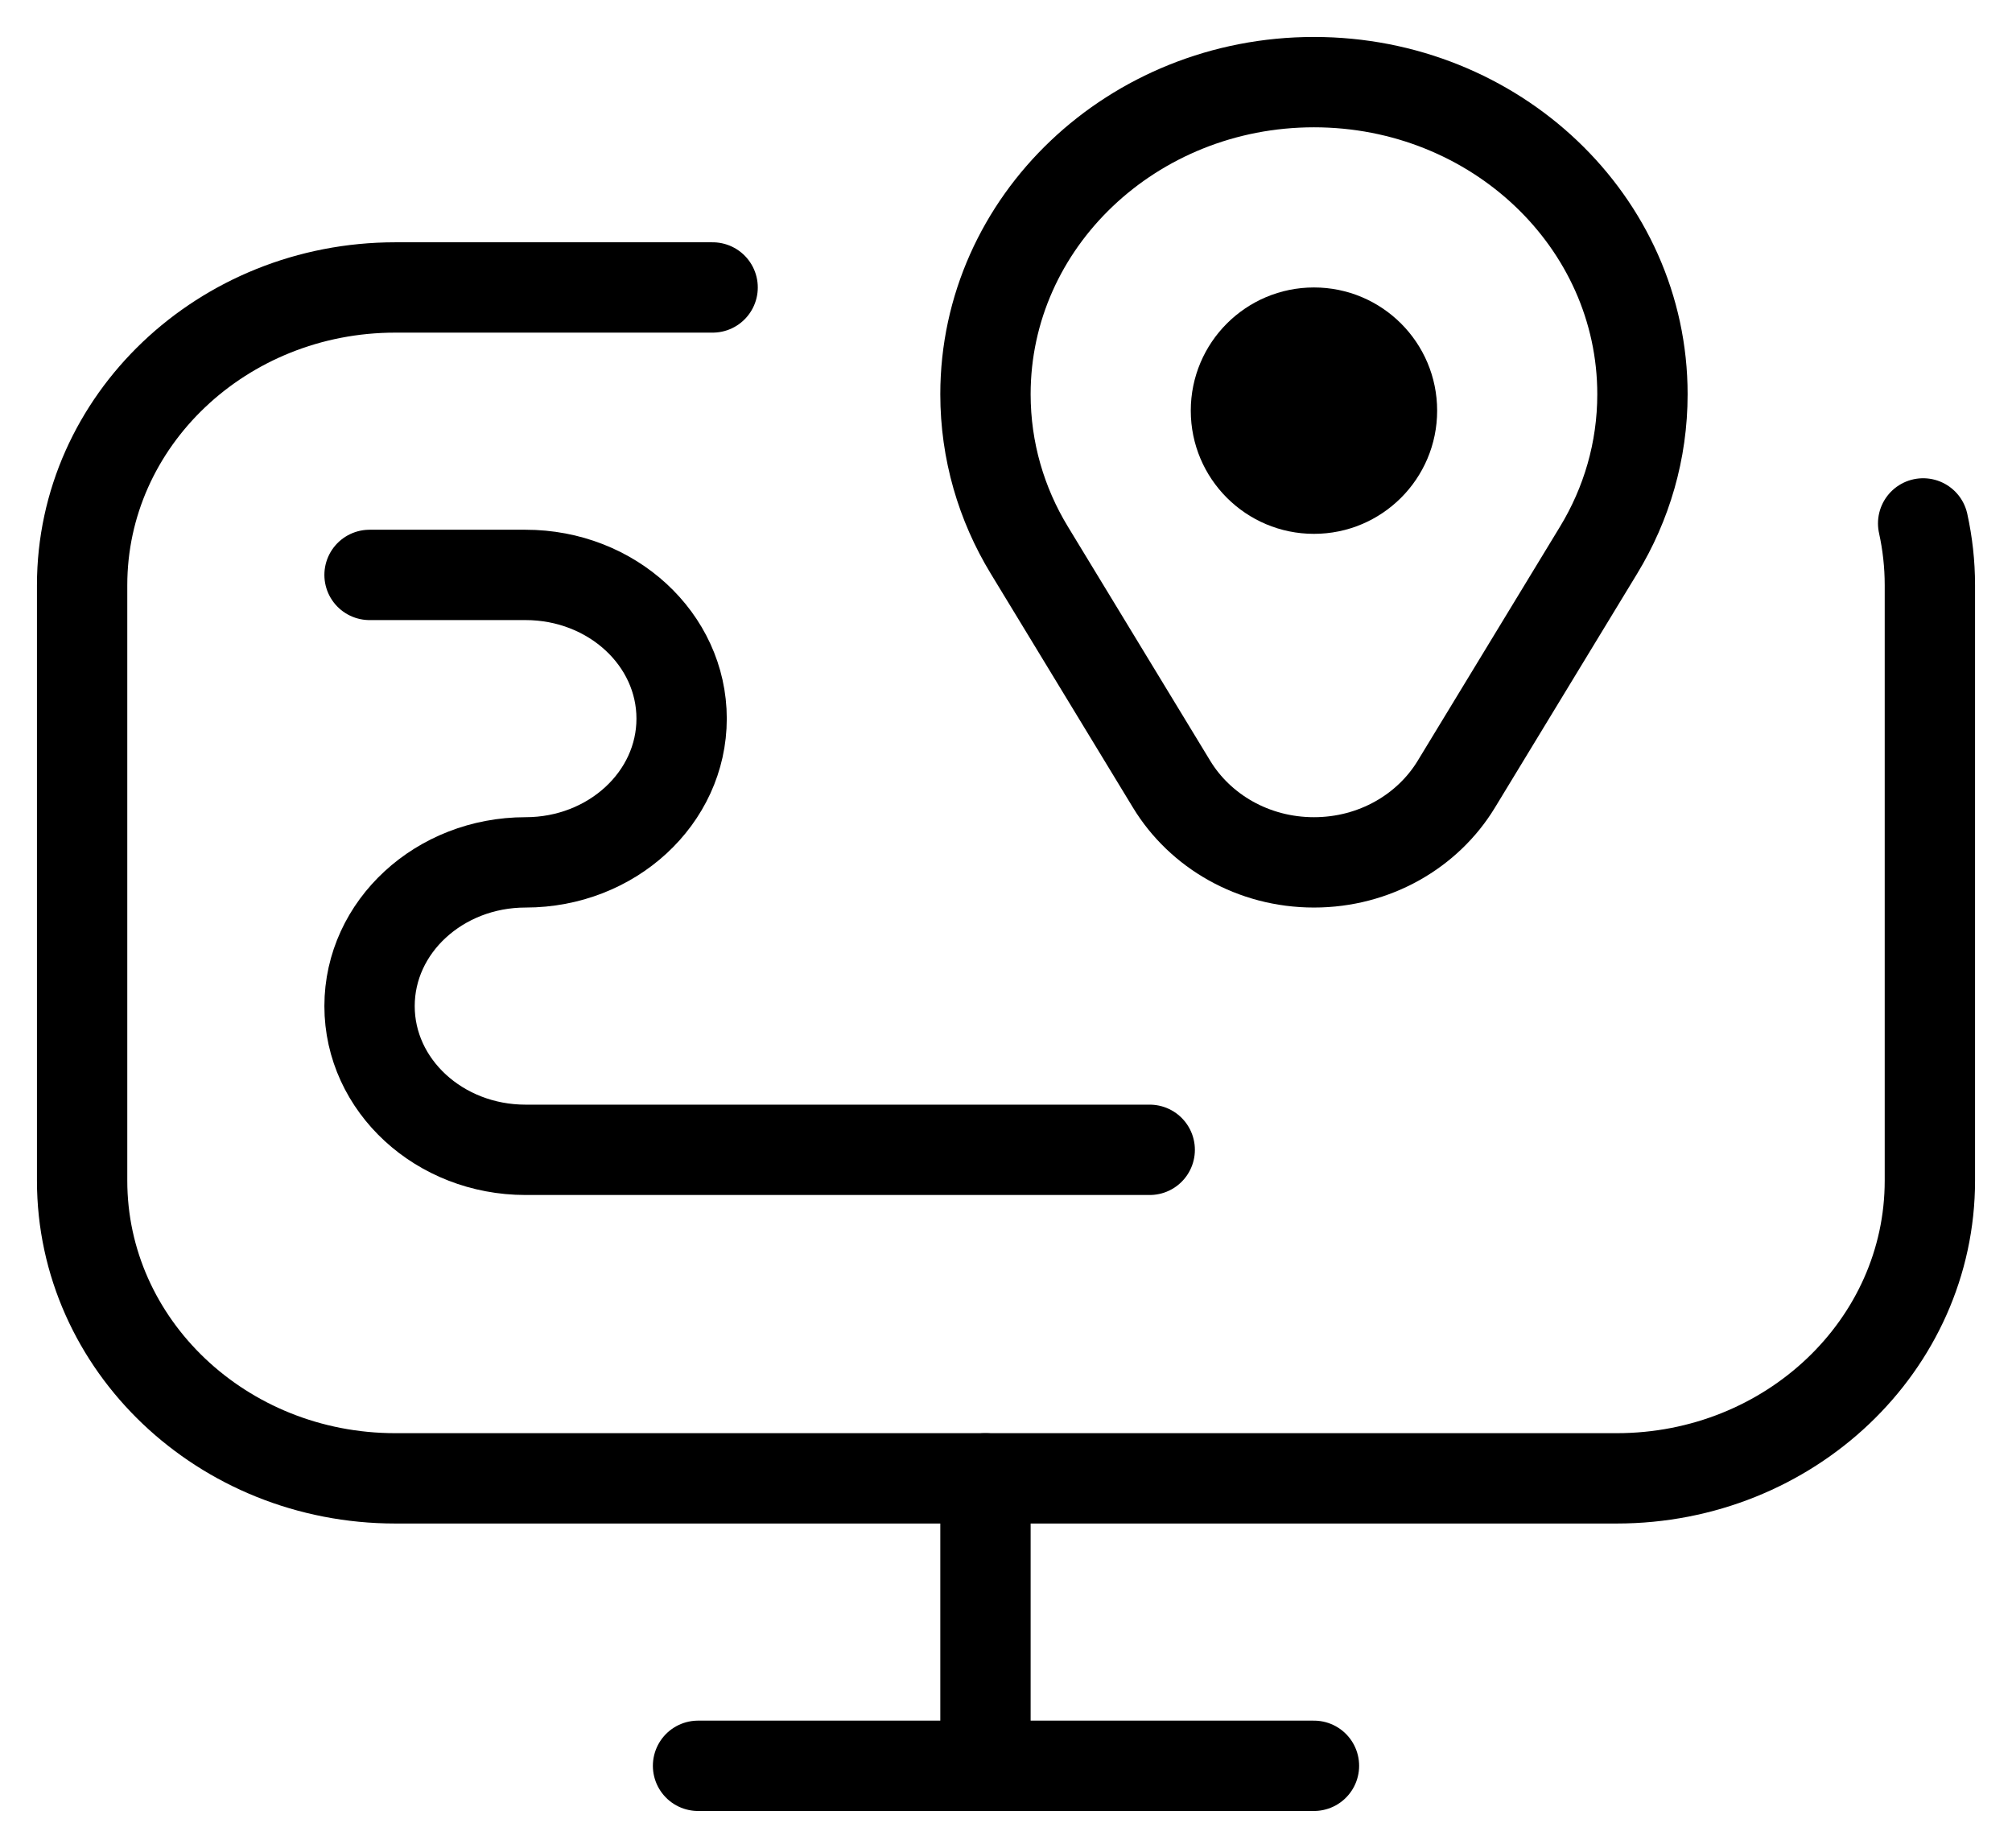 <svg width="49" height="45" viewBox="0 0 49 45" fill="none" xmlns="http://www.w3.org/2000/svg">
<g id="Group 125">
<path id="Vector" d="M35.466 19.098L38.933 13.395C39.612 12.278 40 10.982 40 9.6C40 5.403 36.418 2 32 2C27.582 2 24 5.403 24 9.6C24 10.982 24.388 12.278 25.067 13.395L28.534 19.098C29.225 20.235 30.518 21 32 21C33.482 21 34.775 20.235 35.466 19.098Z" stroke="black" stroke-width="2.2" stroke-miterlimit="10" stroke-linecap="round" stroke-linejoin="round"/>
<circle id="Ellipse" cx="32" cy="10" r="3" fill="black"/>
<path id="Vector_2" d="M17.355 7H9.627C5.415 7 2 10.246 2 14.25V28.75C2 32.754 5.415 36 9.627 36H39.373C43.585 36 47 32.754 47 28.75V14.25C47 13.735 46.943 13.232 46.836 12.746" stroke="black" stroke-width="2.2" stroke-miterlimit="10" stroke-linecap="round" stroke-linejoin="round"/>
<path id="Vector_3" d="M28 28H12.8C10.701 28 9 26.433 9 24.5C9 22.567 10.701 21 12.8 21C14.899 21 16.6 19.433 16.6 17.5C16.6 15.567 14.899 14 12.8 14H9" stroke="black" stroke-width="2.2" stroke-miterlimit="10" stroke-linecap="round" stroke-linejoin="round"/>
<path id="Vector_4" d="M24 43V36" stroke="black" stroke-width="2.2" stroke-miterlimit="10" stroke-linecap="round" stroke-linejoin="round"/>
<path id="Vector_5" d="M17 43H32" stroke="black" stroke-width="2.2" stroke-miterlimit="10" stroke-linecap="round" stroke-linejoin="round"/>
</g>
</svg>
